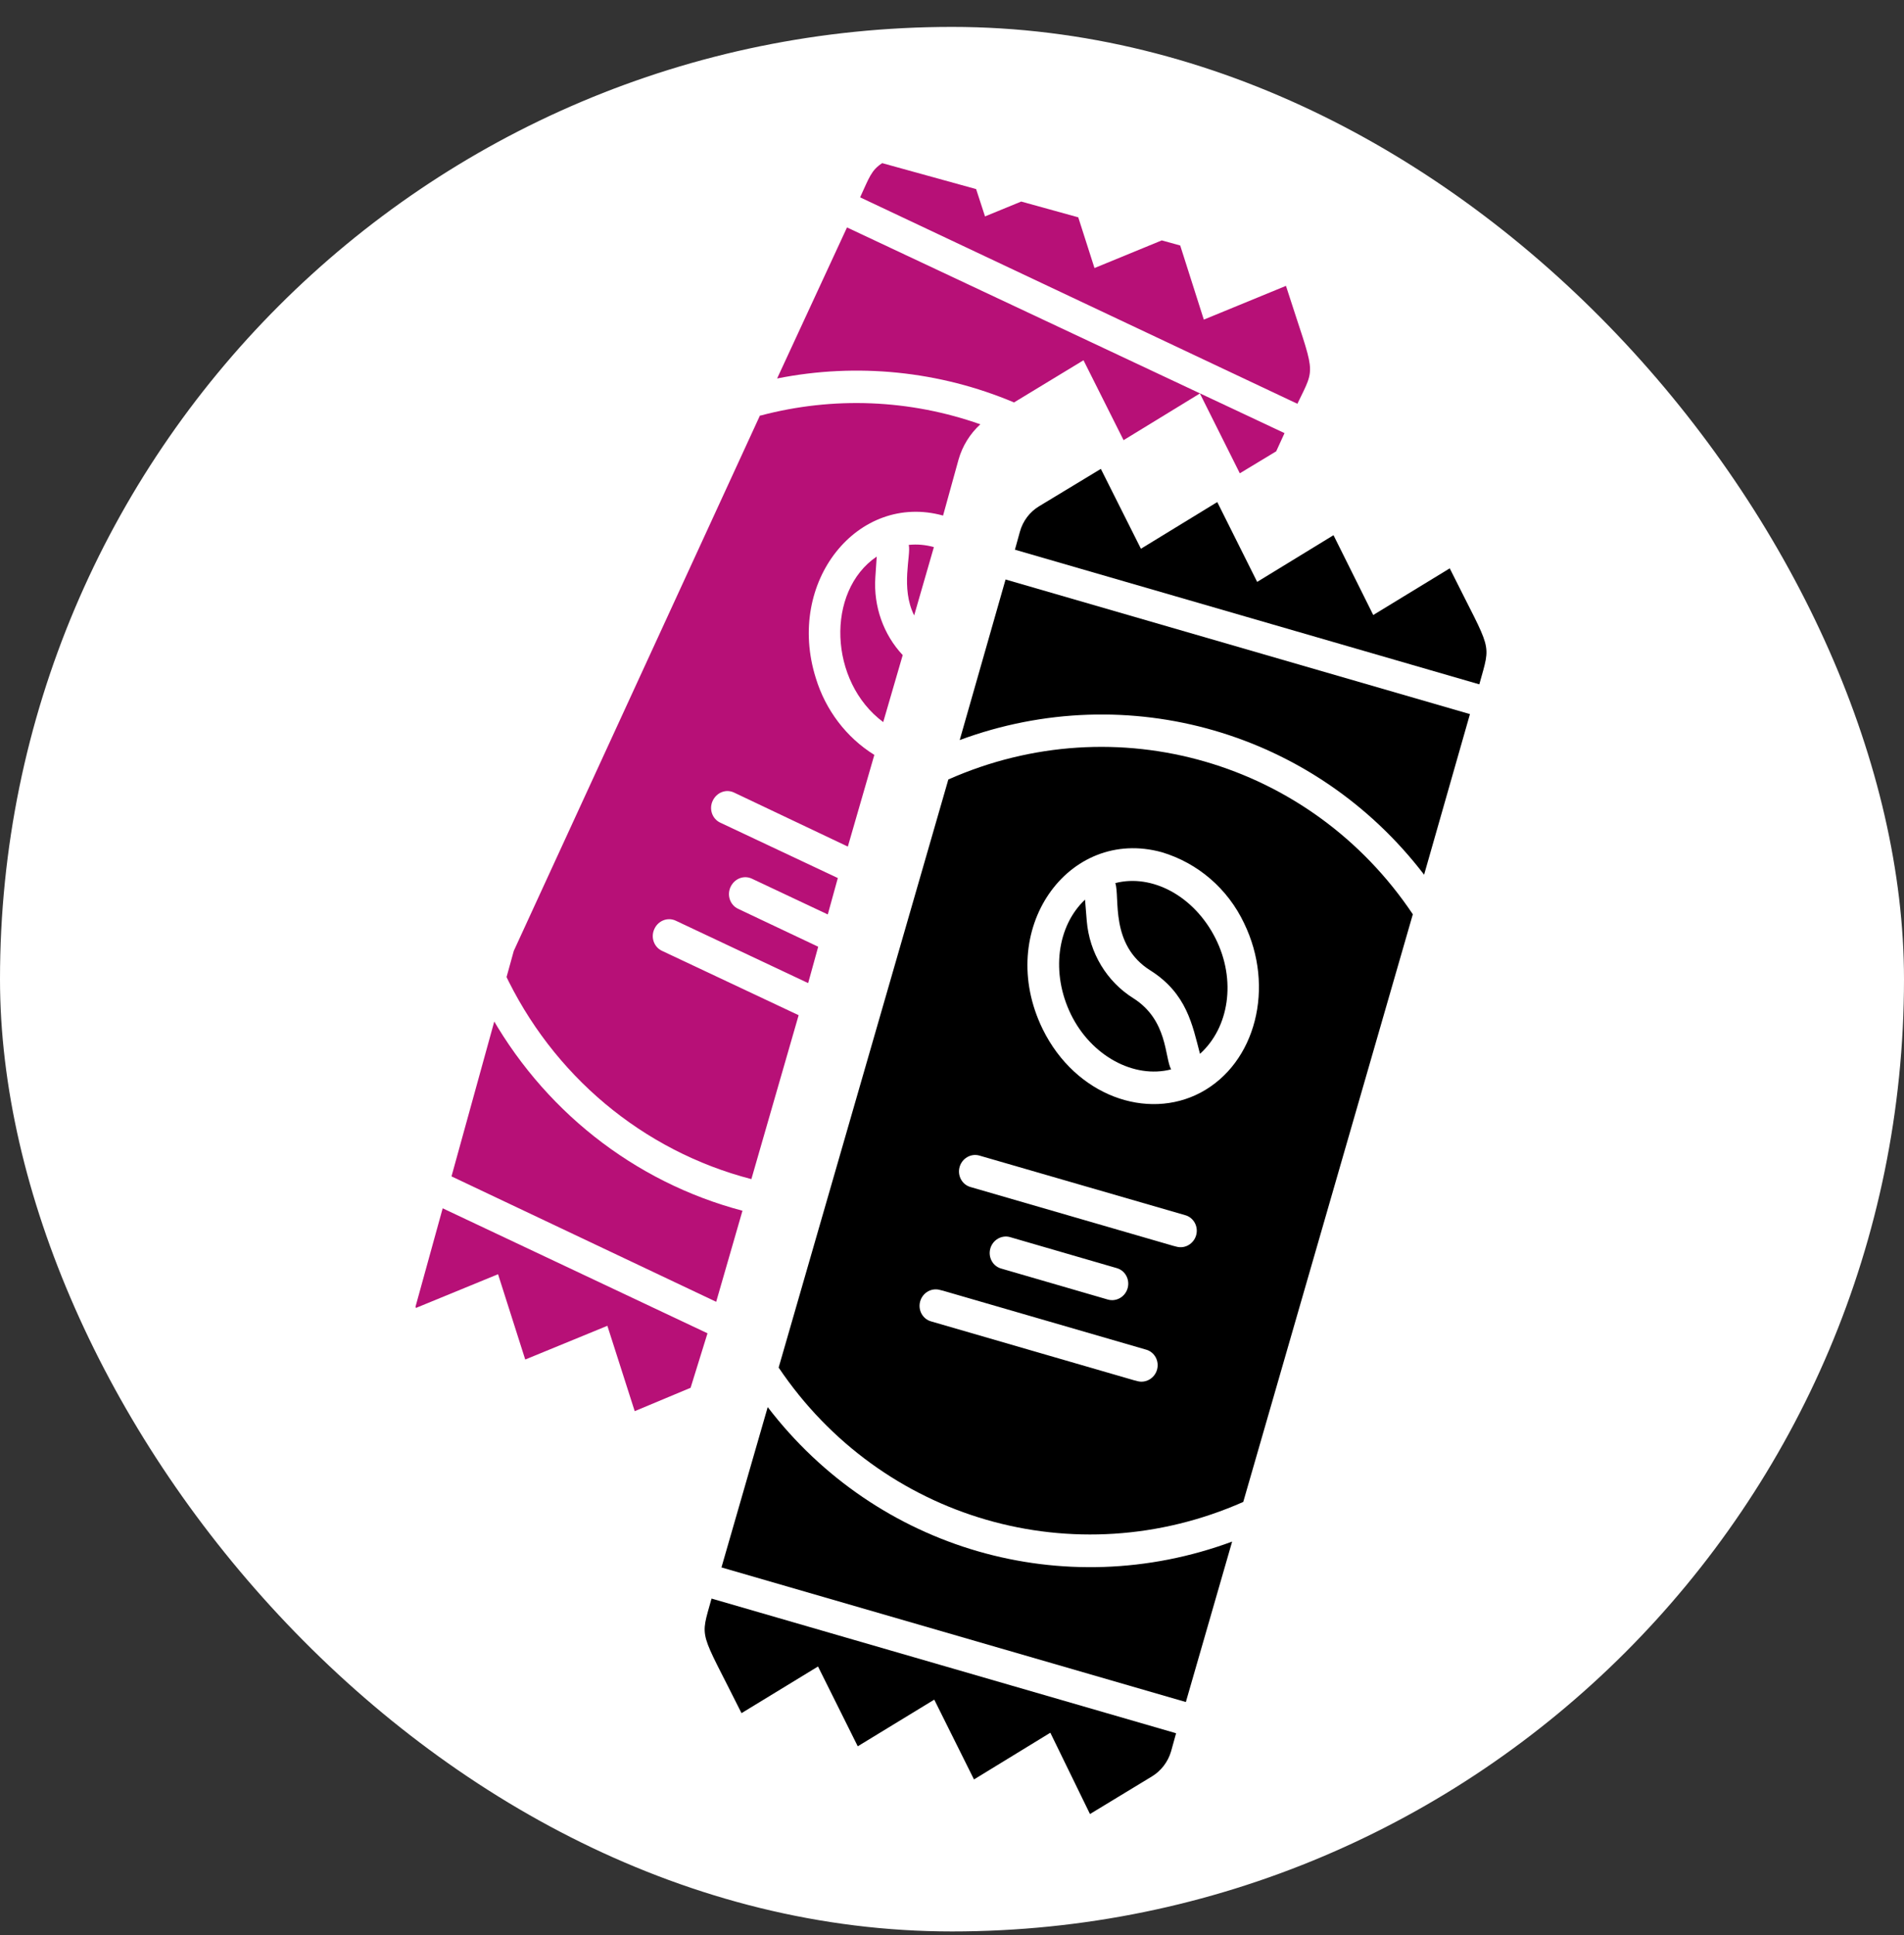 <?xml version="1.0" encoding="UTF-8"?> <svg xmlns="http://www.w3.org/2000/svg" width="62" height="63" viewBox="0 0 62 63" fill="none"><rect x="0" y="0" width="62" height="63" fill="#333333" stroke="none"/><rect y="0.876" width="62" height="62" rx="31" fill="white"></rect><g clip-path="url(#clip0_34_457)"><path d="M15.859 32.839L13.59 37.769L23.321 42.379L24.177 39.414C20.632 38.479 17.634 36.105 15.859 32.839Z" fill="#B71077"></path><path d="M33.02 13.101L35.282 11.728L36.587 14.329L39.072 12.809L40.372 15.408L41.557 14.692L41.828 14.1L27.581 7.404L25.305 12.321C27.905 11.803 30.588 12.076 33.02 13.101Z" fill="#B71077"></path><path d="M41.875 9.306L39.2 10.405L38.315 7.627L35.64 8.726L34.75 5.947L32.075 7.045L31.169 4.262C28.275 5.455 28.595 5.151 28.008 6.424L42.247 13.145C42.864 11.864 42.825 12.278 41.875 9.306Z" fill="#B71077"></path><path d="M13.543 42.579L16.218 41.481L17.103 44.258L19.778 43.16L20.668 45.939L22.488 45.178L23.038 43.404L13.16 38.743C12.557 40.011 12.589 39.584 13.543 42.579Z" fill="#B71077"></path><path d="M24.747 13.525L16.415 31.641C17.986 35.005 20.932 37.469 24.467 38.385L26.006 33.049L21.557 30.954C21.296 30.832 21.18 30.513 21.309 30.24C21.432 29.97 21.745 29.847 22.01 29.975L26.316 32.004L26.643 30.82L24.038 29.587C23.777 29.465 23.661 29.146 23.79 28.872C23.92 28.599 24.226 28.48 24.491 28.608L26.955 29.769L27.282 28.584L23.456 26.782C23.194 26.66 23.079 26.341 23.208 26.068C23.337 25.795 23.644 25.675 23.909 25.804L27.608 27.56L28.471 24.575C27.559 24.009 26.883 23.116 26.565 22.073C25.577 18.93 27.943 16.019 30.709 16.784L31.214 14.958C31.34 14.519 31.584 14.123 31.922 13.813C29.624 13.002 27.136 12.899 24.762 13.529L24.747 13.525Z" fill="#B71077"></path><path d="M28.503 18.806L28.549 18.118C26.884 19.247 26.989 22.19 28.76 23.507L29.395 21.326C28.765 20.655 28.444 19.739 28.503 18.806Z" fill="#B71077"></path><path d="M29.768 20.034L30.41 17.81C30.145 17.737 29.869 17.71 29.592 17.739C29.672 18.07 29.319 19.137 29.768 20.034Z" fill="#B71077"></path><path d="M24.999 45.807L23.493 51.026L38.615 55.408L40.122 50.185C34.642 52.213 28.555 50.454 24.999 45.807Z" fill="black"></path><path d="M31.251 24.092C36.732 22.064 42.817 23.828 46.373 28.475L47.866 23.247L32.744 18.865L31.251 24.092Z" fill="black"></path><path d="M47.208 18.502L44.717 20.021L43.423 17.423L40.937 18.943L39.638 16.344L37.152 17.864L35.847 15.264L33.837 16.48C33.535 16.661 33.309 16.957 33.212 17.306L33.049 17.895L48.171 22.278C48.563 20.858 48.59 21.284 47.208 18.502Z" fill="black"></path><path d="M24.146 55.77L26.637 54.251L27.931 56.849L30.422 55.33L31.716 57.928L34.202 56.407L35.493 59.054L37.505 57.833C37.807 57.652 38.034 57.356 38.134 57.013L38.297 56.424L23.17 52.04C22.79 53.414 22.762 52.992 24.146 55.77Z" fill="black"></path><path d="M30.881 25.375L25.355 44.52C28.695 49.483 35.014 51.312 40.484 48.894L46.006 29.764C42.675 24.788 36.352 22.952 30.881 25.375ZM37.037 44.961C36.369 44.777 39.486 45.671 30.32 43.017C30.046 42.941 29.885 42.649 29.963 42.367C30.041 42.085 30.329 41.916 30.603 41.992C31.271 42.176 28.214 41.298 37.32 43.936C37.595 44.012 37.755 44.304 37.677 44.587C37.599 44.868 37.311 45.037 37.037 44.961ZM32.247 40.647C32.325 40.365 32.613 40.196 32.887 40.272L36.364 41.282C36.638 41.358 36.798 41.651 36.72 41.933C36.642 42.215 36.354 42.383 36.08 42.307L32.603 41.297C32.329 41.221 32.169 40.929 32.247 40.647ZM38.321 40.587C37.653 40.402 40.77 41.297 31.604 38.643C31.33 38.567 31.169 38.274 31.247 37.992C31.325 37.71 31.613 37.541 31.887 37.617L38.594 39.559C38.868 39.634 39.029 39.927 38.951 40.209C38.873 40.491 38.585 40.66 38.311 40.584L38.321 40.587ZM39.096 35.569C37.355 36.49 35.026 35.676 33.956 33.509C32.374 30.28 34.784 26.901 37.835 27.744C39.009 28.096 39.98 28.932 40.512 30.056C41.524 32.14 40.895 34.61 39.096 35.569Z" fill="black"></path><path d="M36.907 32.498C36.038 31.955 35.475 31.021 35.388 29.976L35.332 29.287C34.425 30.14 34.212 31.671 34.873 33.023C35.535 34.376 36.927 35.125 38.135 34.813C37.922 34.418 38.03 33.211 36.907 32.498Z" fill="black"></path><path d="M37.458 31.591C38.65 32.345 38.828 33.371 39.075 34.306C40.016 33.462 40.271 31.916 39.578 30.543C38.884 29.171 37.519 28.44 36.318 28.748C36.474 29.211 36.132 30.761 37.458 31.591Z" fill="black"></path></g><defs><clipPath id="clip0_34_457"><rect width="28" height="50" fill="white" transform="translate(24.164 4.05) rotate(15.445)"></rect></clipPath></defs></svg> 